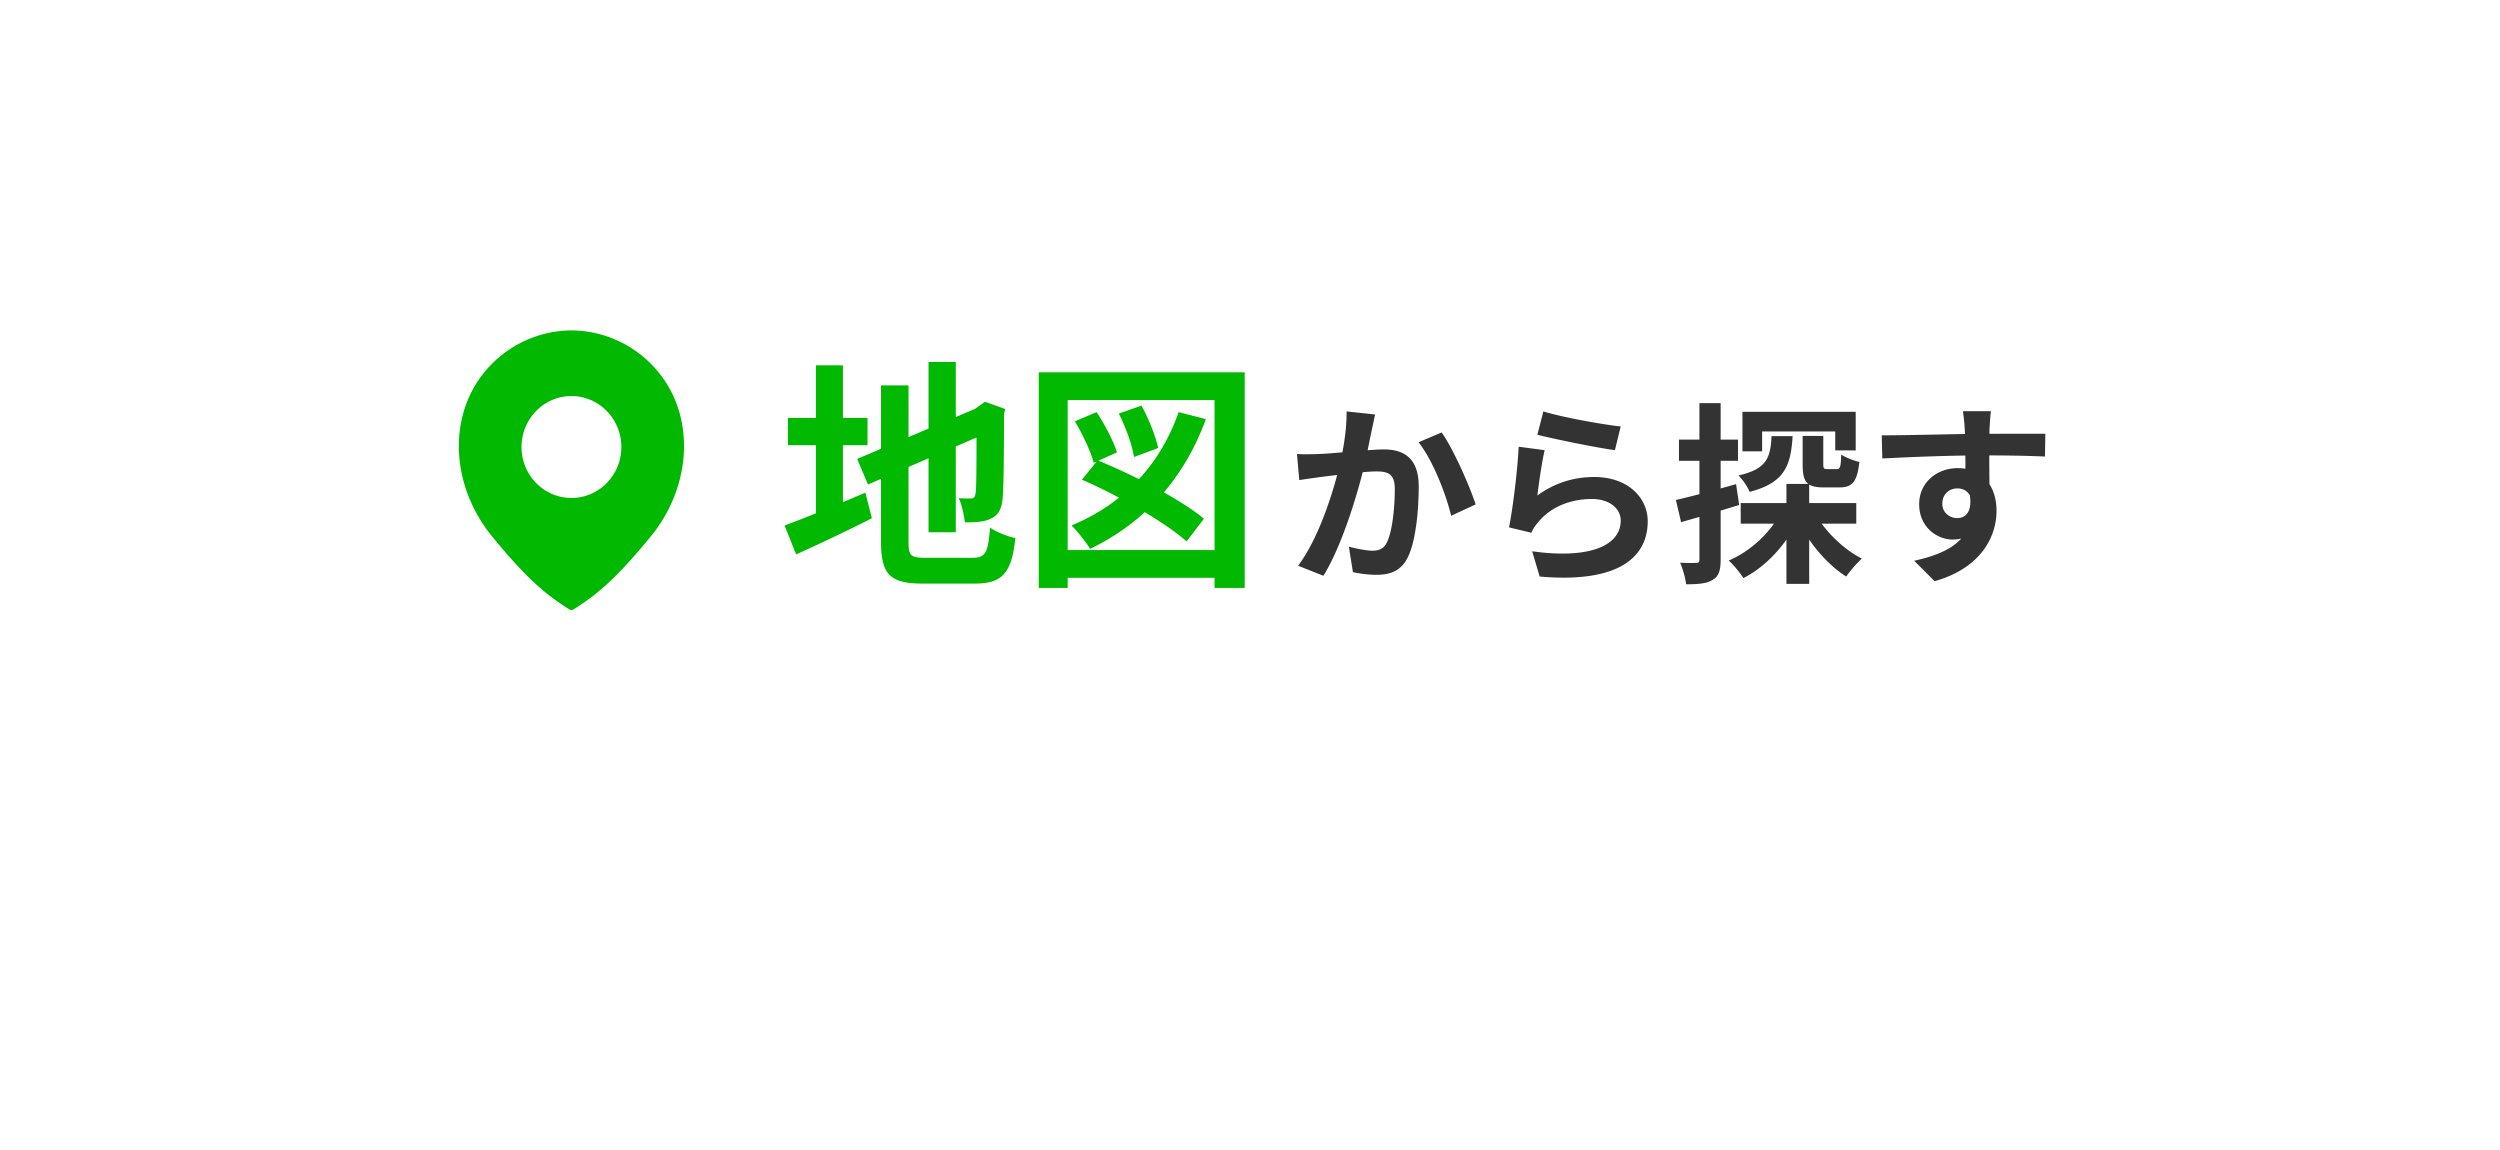 <svg width="311" height="143" fill="none" xmlns="http://www.w3.org/2000/svg"><g filter="url(#a)"><path fill-rule="evenodd" clip-rule="evenodd" d="M62.16 8C33.353 8 10 31.353 10 60.16c0 28.808 23.353 52.161 52.16 52.161h75.185c8.589 7.999 22.092 16.452 35.547 19.544 1.918.441 2.989-1.932 1.62-3.347-4.972-5.143-7.809-10.316-9.577-16.197h83.905c28.807 0 52.16-23.353 52.16-52.16C301 31.352 277.647 8 248.84 8H62.16z" fill="#fff"/></g><path d="M81.069 45.357a14.072 14.072 0 0 0-9.982-4.255 14.072 14.072 0 0 0-9.982 4.255c-5.56 5.677-5.178 14.847.042 21.282 5.07 6.251 7.524 7.75 9.531 9.08.134.093.273.156.409.184a1.14 1.14 0 0 0 .409-.183c2.007-1.331 4.46-2.83 9.531-9.08 5.22-6.436 5.602-15.606.042-21.283zm-9.982 16.59c-3.43 0-6.21-2.837-6.21-6.338 0-3.5 2.78-6.34 6.21-6.34s6.21 2.84 6.21 6.34-2.78 6.339-6.21 6.339zM115.51 45.03h3.39v21.18h-3.39V45.03zm-8.88 12.06 15.54-6.6 1.32 3.06-15.51 6.72-1.35-3.18zm2.97-9.15h3.42v19.44c0 1.77.27 2.01 2.13 2.01h5.82c1.65 0 1.95-.66 2.19-3.75.78.54 2.19 1.11 3.15 1.29-.45 4.26-1.53 5.67-5.04 5.67h-6.42c-4.11 0-5.25-1.08-5.25-5.25V47.94zm11.88 2.94h-.21l.63-.45.63-.45 2.52.9-.15.6c0 5.73-.06 9.36-.18 10.59-.12 1.38-.63 2.1-1.56 2.49-.87.42-2.16.42-3.12.42-.12-.9-.39-2.25-.78-3 .51.03 1.2.03 1.47.03.36 0 .54-.09.63-.63.12-.6.12-3.87.12-10.5zm-23.46 1.11h9.9v3.39h-9.9v-3.39zm3.48-6.54h3.36v19.89h-3.36V45.45zm-3.9 19.92c2.49-.9 6.39-2.52 10.05-4.08l.81 3.18c-3.18 1.62-6.63 3.24-9.42 4.5l-1.44-3.6zm49.02-14.1 3.39.87c-2.76 7.56-7.74 12.93-14.4 16.14-.45-.75-1.59-2.22-2.31-2.91 6.42-2.67 11.01-7.47 13.32-14.1zm-12.03 8.4 1.95-2.4c4.44 1.8 10.35 4.86 13.23 7.26l-2.16 2.82c-2.7-2.4-8.46-5.7-13.02-7.68zm-.87-7.26 2.7-1.14c1.02 1.56 2.13 3.63 2.52 5.01l-2.88 1.29c-.36-1.38-1.38-3.54-2.34-5.16zm5.46-.96 2.82-.99c.9 1.65 1.8 3.87 2.07 5.28l-3 1.11c-.21-1.44-1.02-3.69-1.89-5.4zm-9.96-5.13h25.62v26.82h-3.75V49.77h-18.27v23.37h-3.6V46.32zm2.1 22.11h21.21v3.45h-21.21v-3.45z" fill="#00B900"/><path d="M171.064 51.564c-.144.624-.288 1.392-.432 1.992-.216 1.08-.528 2.568-.768 3.792-.792 3.384-2.736 10.224-5.232 14.28l-3.144-1.248c2.856-3.84 4.656-10.176 5.328-13.2.456-2.16.72-4.2.696-6l3.552.384zm8.28 2.232c1.464 2.088 3.48 6.648 4.224 8.952l-3.048 1.416c-.624-2.688-2.328-7.008-4.056-9.144l2.88-1.224zm-18 2.688c.864.048 1.68.024 2.568 0 1.92-.048 6.456-.576 8.256-.576 2.52 0 4.32 1.128 4.32 4.608 0 2.832-.336 6.72-1.344 8.784-.816 1.68-2.136 2.208-3.936 2.208-.936 0-2.064-.144-2.904-.336l-.504-3.168c.936.264 2.304.504 2.928.504.816 0 1.416-.24 1.8-1.032.672-1.344.984-4.272.984-6.624 0-1.92-.84-2.208-2.328-2.208-1.44 0-5.568.528-6.888.696-.696.096-1.944.264-2.664.384l-.288-3.24zm30.648-5.304c2.28.72 7.512 1.656 9.624 1.872l-.72 2.952c-2.448-.336-7.776-1.44-9.648-1.92l.744-2.904zm.168 4.824c-.336 1.344-.744 4.248-.912 5.64 2.16-1.584 4.56-2.304 7.08-2.304 4.2 0 6.648 2.592 6.648 5.496 0 4.392-3.48 7.752-13.44 6.888l-.936-3.144c7.224 1.008 11.016-.744 11.016-3.816 0-1.56-1.464-2.688-3.576-2.688-2.712 0-5.136 1.008-6.648 2.832-.432.504-.696.888-.888 1.368l-2.784-.672c.48-2.352 1.056-7.056 1.2-10.032l3.24.432zm24.384 6.576h14.376v2.568h-14.376V62.58zm7.704-8.352h2.568v3.48c0 .576.072.648.504.648h1.176c.408 0 .504-.24.552-1.824.504.384 1.56.768 2.256.936-.264 2.496-.912 3.168-2.496 3.168h-1.92c-2.208 0-2.64-.744-2.64-2.904v-3.504zm-7.488-3h14.088v4.8h-2.544v-2.352h-9.096v2.472h-2.448v-4.92zm5.472 8.976h2.832v12.432h-2.832V60.204zm-1.848-5.952H223c-.216 3.672-.984 5.808-5.352 6.936-.24-.624-.888-1.584-1.392-2.04 3.528-.792 3.984-2.184 4.128-4.896zm5.4 9.576c1.2 2.232 3.528 4.488 5.832 5.664-.6.528-1.488 1.536-1.944 2.232-2.4-1.512-4.704-4.272-6.072-7.08l2.184-.816zm-4.176-.24 2.232.744c-1.464 3.216-4.008 6.072-6.96 7.584-.408-.648-1.224-1.656-1.824-2.184 2.76-1.176 5.304-3.576 6.552-6.144zm-13.128-1.392c1.92-.432 4.776-1.2 7.488-1.968l.384 2.592a319.98 319.98 0 0 1-7.224 2.136l-.648-2.76zm.384-7.512h7.344v2.64h-7.344v-2.64zm2.544-4.536h2.64v19.464c0 1.344-.24 2.088-.984 2.52-.72.456-1.752.552-3.312.552-.072-.72-.408-1.896-.744-2.688.864.048 1.704.048 1.992.024.288 0 .408-.072.408-.408V50.148zm36.264 1.008c-.072.408-.144 1.68-.168 2.064-.072 1.584-.024 6.48 0 8.4l-3-1.008c0-1.488 0-6.096-.096-7.368a32.488 32.488 0 0 0-.216-2.088h3.48zm-13.584 3c3.576 0 9.912-.192 12.912-.192 2.448 0 6.096-.024 7.44 0l-.048 2.832c-1.488-.072-3.936-.144-7.464-.144-4.368 0-9.144.192-12.768.384l-.072-2.88zm13.008 7.104c0 3.912-1.44 5.856-4.2 5.856-1.848 0-4.152-1.464-4.152-4.392 0-2.712 2.208-4.488 4.8-4.488 3.168 0 4.824 2.328 4.824 5.304 0 3.144-1.848 7.104-7.704 8.76l-2.544-2.544c4.08-.888 7.272-2.496 7.272-6.696 0-1.56-.84-2.304-1.896-2.304-.936 0-1.872.648-1.872 1.92 0 1.08.888 1.776 1.872 1.776 1.128 0 2.112-.96 1.344-3.816l2.256.624z" fill="#333"/><defs><filter id="a" x="0" y="-1" width="311" height="143.919" filterUnits="userSpaceOnUse" color-interpolation-filters="sRGB"><feFlood flood-opacity="0" result="BackgroundImageFix"/><feColorMatrix in="SourceAlpha" values="0 0 0 0 0 0 0 0 0 0 0 0 0 0 0 0 0 0 127 0" result="hardAlpha"/><feOffset dy="1"/><feGaussianBlur stdDeviation="5"/><feComposite in2="hardAlpha" operator="out"/><feColorMatrix values="0 0 0 0 0 0 0 0 0 0 0 0 0 0 0 0 0 0 0.03 0"/><feBlend in2="BackgroundImageFix" result="effect1_dropShadow_3801_14421"/><feBlend in="SourceGraphic" in2="effect1_dropShadow_3801_14421" result="shape"/></filter></defs></svg>